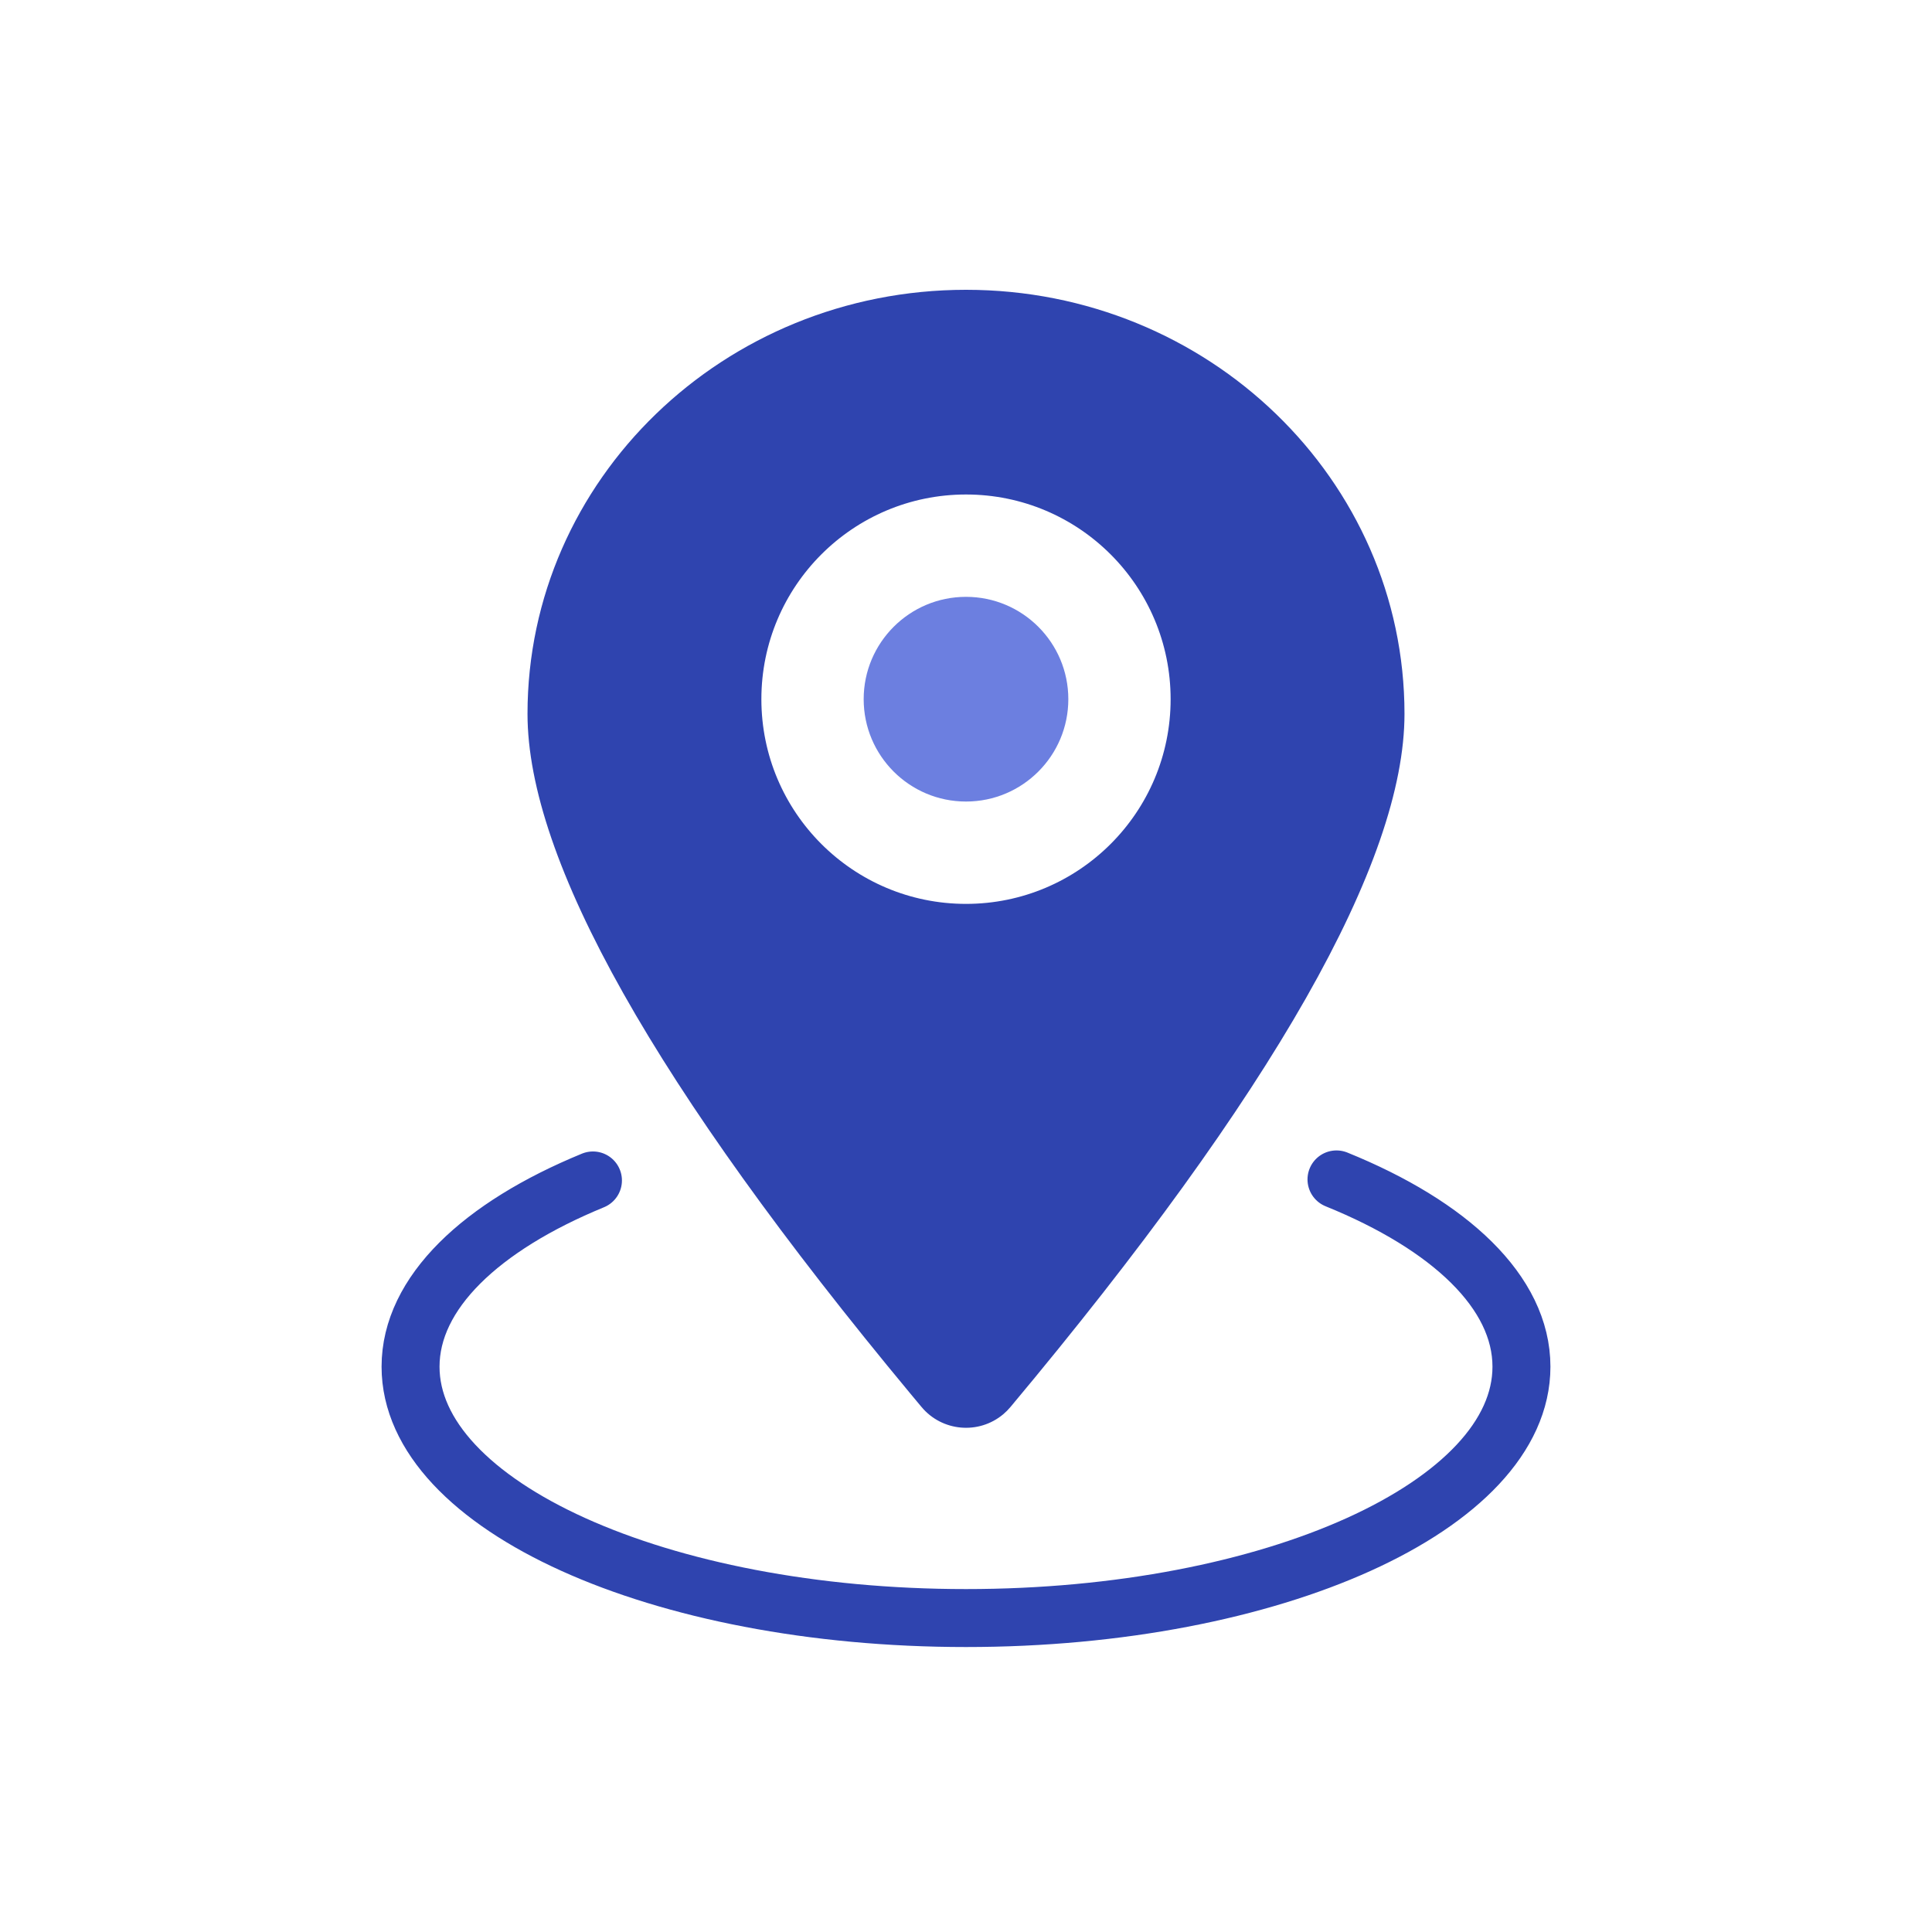 <?xml version="1.0" encoding="UTF-8"?>
<svg width="80px" height="80px" viewBox="0 0 80 80" version="1.1" xmlns="http://www.w3.org/2000/svg" xmlns:xlink="http://www.w3.org/1999/xlink">
    <title>切片</title>
    <g id="页面-1" stroke="none" stroke-width="1" fill="none" fill-rule="evenodd">
        <g id="业务领域" transform="translate(-391, -1189)">
            <g id="编组-7" transform="translate(364, 1159)">
                <g id="编组-2" transform="translate(27, 28)">
                    <g id="icon/业务布局/1" transform="translate(0, 2)">
                        <g id="编组" transform="translate(17, 12)">
                            <path d="M23,2.86792489e-14 C33.028,2.86792489e-14 41.157,7.861 41.157,17.558 C41.157,23.686 35.718,33.253 24.841,46.261 C24.75,46.37 24.649,46.471 24.54,46.563 C23.523,47.413 22.009,47.278 21.159,46.261 L21.159,46.261 L20.709,45.721 C10.132,32.988 4.843,23.601 4.843,17.558 C4.843,7.861 12.972,2.86792489e-14 23,2.86792489e-14 Z M23,8.476 C18.32,8.476 14.527,12.271 14.527,16.952 C14.527,21.633 18.32,25.428 23,25.428 C27.68,25.428 31.473,21.633 31.473,16.952 C31.473,12.271 27.68,8.476 23,8.476 Z" id="形状结合" fill="#2F44AF"></path>
                            <ellipse id="椭圆形" fill="#6C7FE0" transform="translate(23, 16.952) rotate(-360) translate(-23, -16.952) " cx="23" cy="16.952" rx="4.237" ry="4.238"></ellipse>
                            <path d="M7.553,36.88 C2.913,38.785 -2.06422677e-13,41.534 -2.06422677e-13,44.592 C-2.06422677e-13,50.34 10.297,55 23,55 C35.703,55 46,50.34 46,44.592 C46,41.511 43.042,38.743 38.341,36.837" id="路径" stroke="#2F44AF" stroke-width="2.4" stroke-linecap="round"></path>
                        </g>
                    </g>
                </g>
            </g>
        </g>
    </g>
</svg>